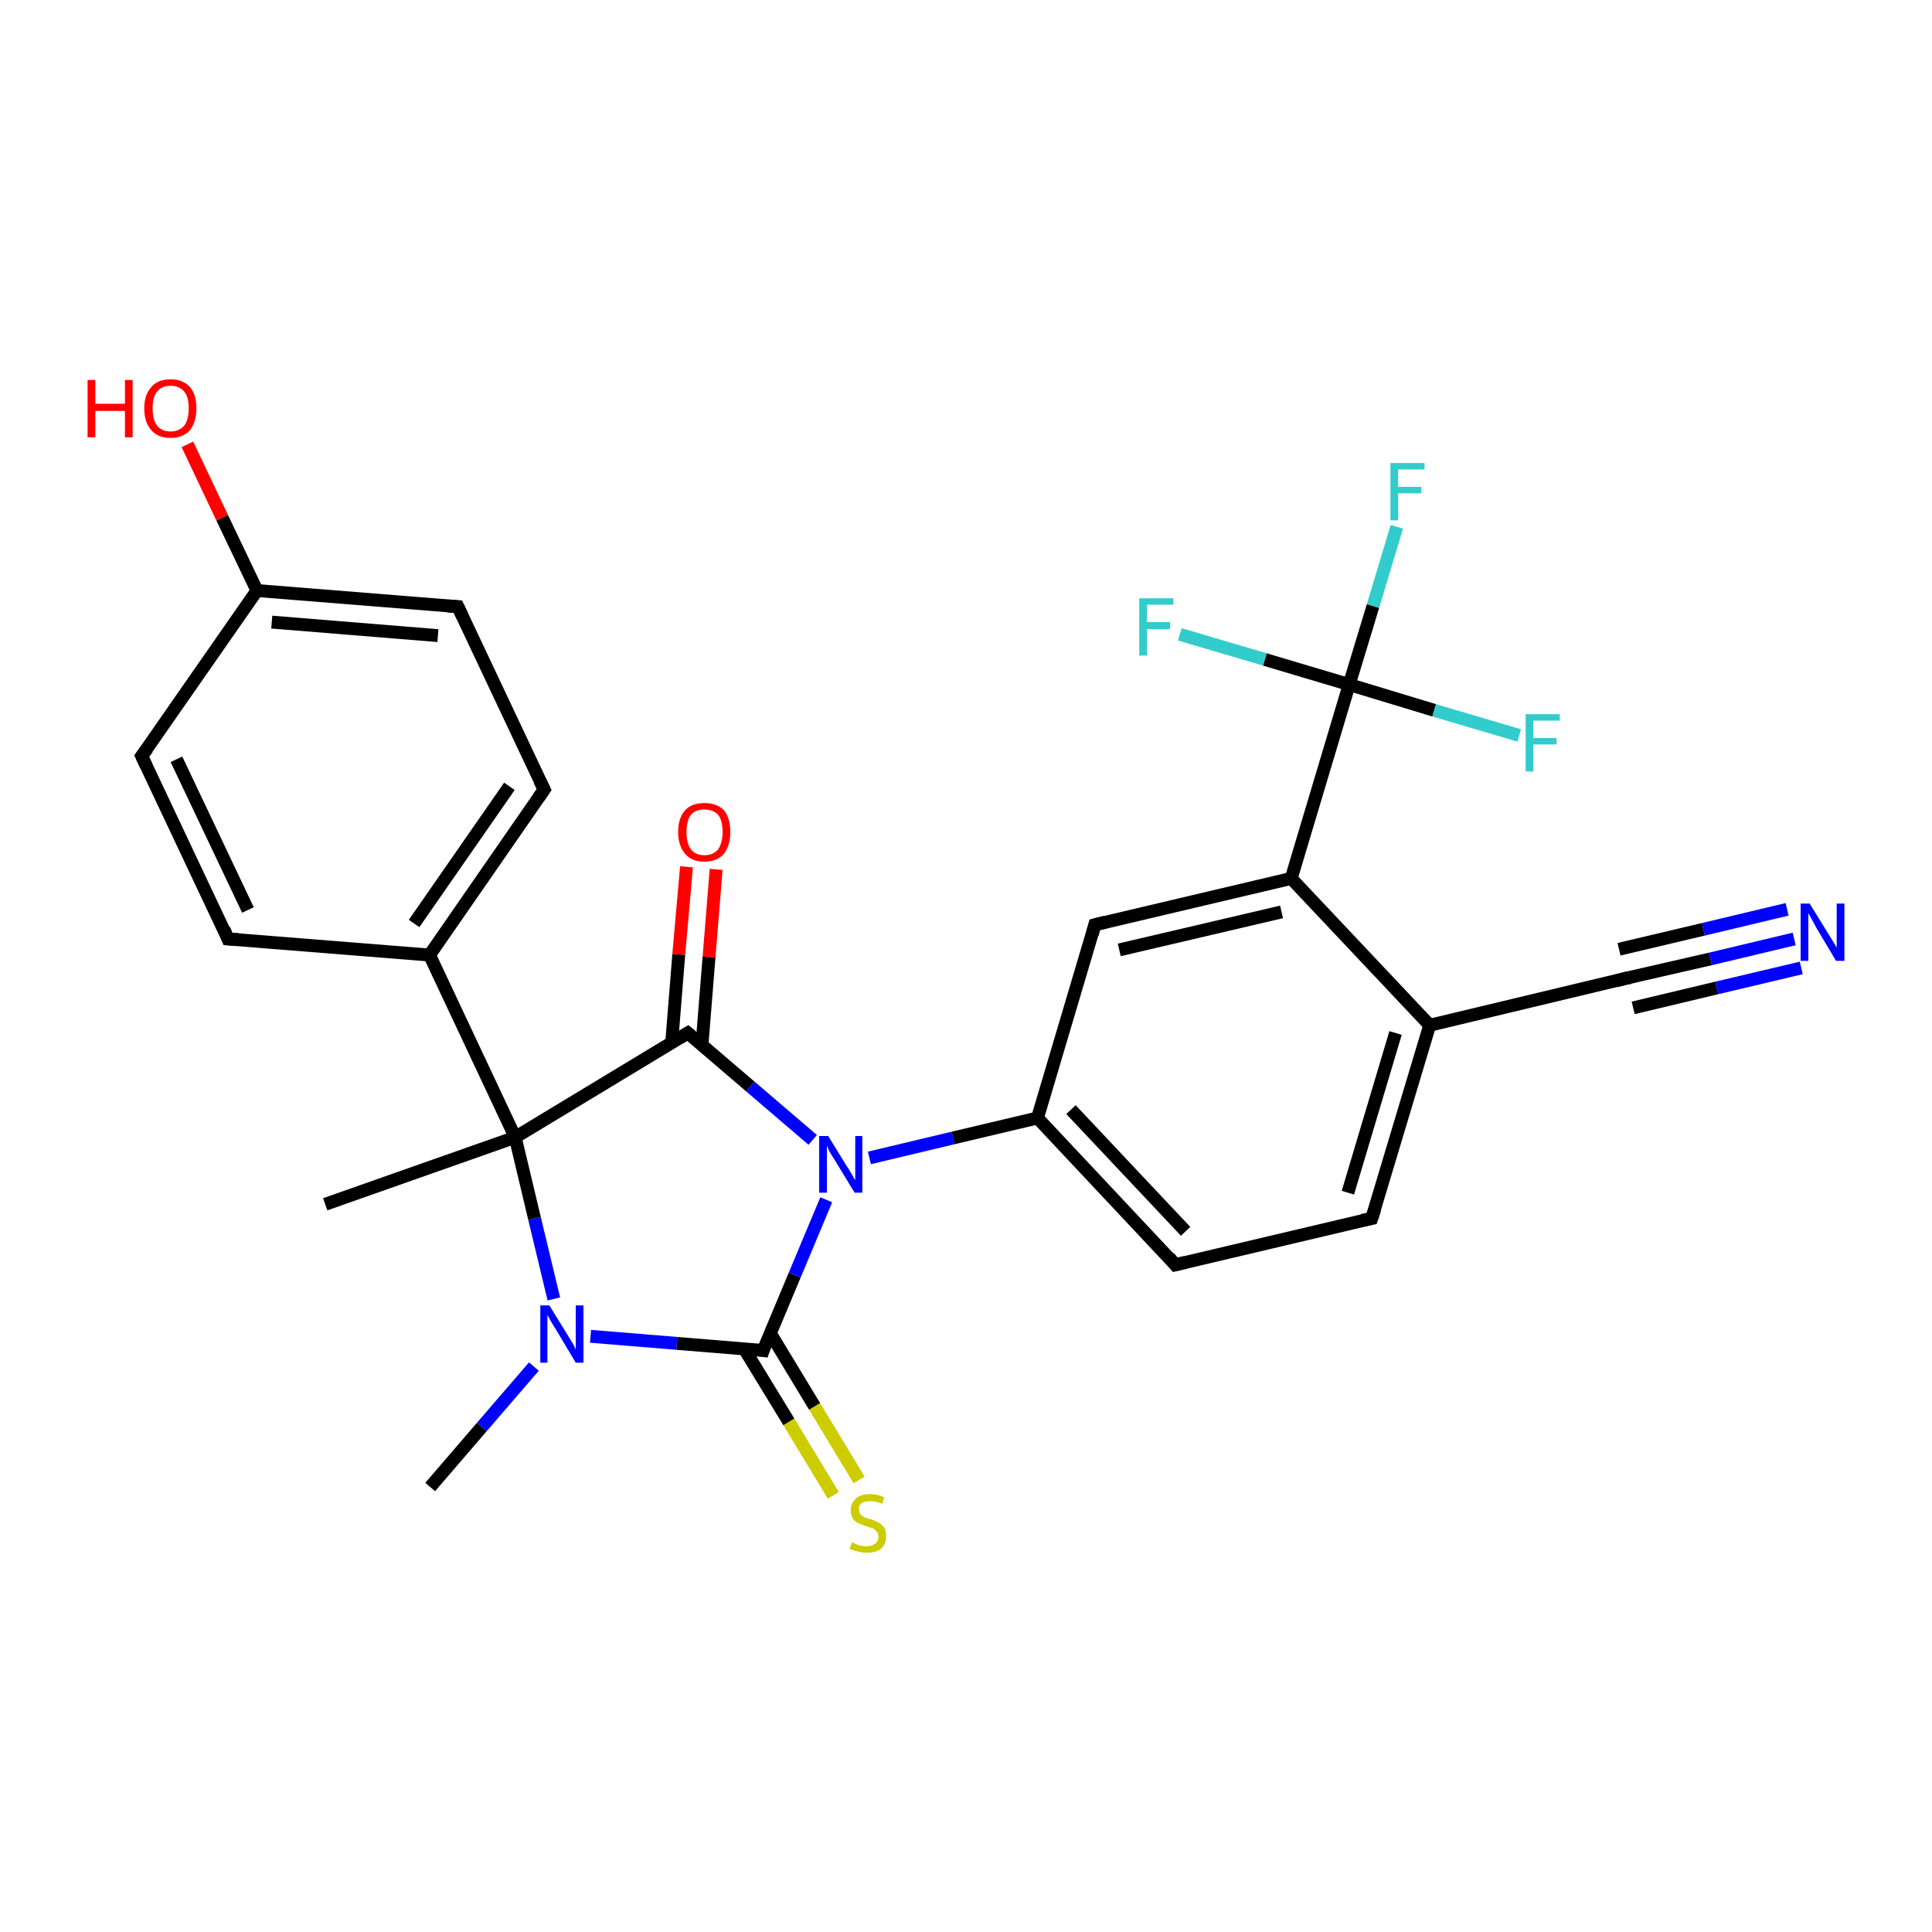 <?xml version='1.0' encoding='iso-8859-1'?>
<svg version='1.1' baseProfile='full'
              xmlns='http://www.w3.org/2000/svg'
                      xmlns:rdkit='http://www.rdkit.org/xml'
                      xmlns:xlink='http://www.w3.org/1999/xlink'
                  xml:space='preserve'
width='300px' height='300px' viewBox='0 0 300 300'>
<!-- END OF HEADER -->
<rect style='opacity:1.0;fill:#FFFFFF;stroke:none' width='300.0' height='300.0' x='0.0' y='0.0'> </rect>
<path class='bond-0 atom-0 atom-1' d='M 66.8,230.9 L 74.8,221.6' style='fill:none;fill-rule:evenodd;stroke:#000000;stroke-width:2.0px;stroke-linecap:butt;stroke-linejoin:miter;stroke-opacity:1' />
<path class='bond-0 atom-0 atom-1' d='M 74.8,221.6 L 82.9,212.2' style='fill:none;fill-rule:evenodd;stroke:#0000FF;stroke-width:2.0px;stroke-linecap:butt;stroke-linejoin:miter;stroke-opacity:1' />
<path class='bond-1 atom-1 atom-2' d='M 91.7,207.5 L 105.1,208.6' style='fill:none;fill-rule:evenodd;stroke:#0000FF;stroke-width:2.0px;stroke-linecap:butt;stroke-linejoin:miter;stroke-opacity:1' />
<path class='bond-1 atom-1 atom-2' d='M 105.1,208.6 L 118.5,209.7' style='fill:none;fill-rule:evenodd;stroke:#000000;stroke-width:2.0px;stroke-linecap:butt;stroke-linejoin:miter;stroke-opacity:1' />
<path class='bond-2 atom-2 atom-3' d='M 115.6,209.5 L 122.5,220.8' style='fill:none;fill-rule:evenodd;stroke:#000000;stroke-width:2.0px;stroke-linecap:butt;stroke-linejoin:miter;stroke-opacity:1' />
<path class='bond-2 atom-2 atom-3' d='M 122.5,220.8 L 129.4,232.2' style='fill:none;fill-rule:evenodd;stroke:#CCCC00;stroke-width:2.0px;stroke-linecap:butt;stroke-linejoin:miter;stroke-opacity:1' />
<path class='bond-2 atom-2 atom-3' d='M 119.6,207.0 L 126.5,218.4' style='fill:none;fill-rule:evenodd;stroke:#000000;stroke-width:2.0px;stroke-linecap:butt;stroke-linejoin:miter;stroke-opacity:1' />
<path class='bond-2 atom-2 atom-3' d='M 126.5,218.4 L 133.4,229.8' style='fill:none;fill-rule:evenodd;stroke:#CCCC00;stroke-width:2.0px;stroke-linecap:butt;stroke-linejoin:miter;stroke-opacity:1' />
<path class='bond-3 atom-2 atom-4' d='M 118.5,209.7 L 123.4,198.0' style='fill:none;fill-rule:evenodd;stroke:#000000;stroke-width:2.0px;stroke-linecap:butt;stroke-linejoin:miter;stroke-opacity:1' />
<path class='bond-3 atom-2 atom-4' d='M 123.4,198.0 L 128.3,186.3' style='fill:none;fill-rule:evenodd;stroke:#0000FF;stroke-width:2.0px;stroke-linecap:butt;stroke-linejoin:miter;stroke-opacity:1' />
<path class='bond-4 atom-4 atom-5' d='M 135.0,179.8 L 148.0,176.7' style='fill:none;fill-rule:evenodd;stroke:#0000FF;stroke-width:2.0px;stroke-linecap:butt;stroke-linejoin:miter;stroke-opacity:1' />
<path class='bond-4 atom-4 atom-5' d='M 148.0,176.7 L 161.1,173.6' style='fill:none;fill-rule:evenodd;stroke:#000000;stroke-width:2.0px;stroke-linecap:butt;stroke-linejoin:miter;stroke-opacity:1' />
<path class='bond-5 atom-5 atom-6' d='M 161.1,173.6 L 182.5,196.4' style='fill:none;fill-rule:evenodd;stroke:#000000;stroke-width:2.0px;stroke-linecap:butt;stroke-linejoin:miter;stroke-opacity:1' />
<path class='bond-5 atom-5 atom-6' d='M 166.3,172.3 L 184.1,191.2' style='fill:none;fill-rule:evenodd;stroke:#000000;stroke-width:2.0px;stroke-linecap:butt;stroke-linejoin:miter;stroke-opacity:1' />
<path class='bond-6 atom-6 atom-7' d='M 182.5,196.4 L 213.0,189.2' style='fill:none;fill-rule:evenodd;stroke:#000000;stroke-width:2.0px;stroke-linecap:butt;stroke-linejoin:miter;stroke-opacity:1' />
<path class='bond-7 atom-7 atom-8' d='M 213.0,189.2 L 222.0,159.2' style='fill:none;fill-rule:evenodd;stroke:#000000;stroke-width:2.0px;stroke-linecap:butt;stroke-linejoin:miter;stroke-opacity:1' />
<path class='bond-7 atom-7 atom-8' d='M 209.3,185.2 L 216.7,160.4' style='fill:none;fill-rule:evenodd;stroke:#000000;stroke-width:2.0px;stroke-linecap:butt;stroke-linejoin:miter;stroke-opacity:1' />
<path class='bond-8 atom-8 atom-9' d='M 222.0,159.2 L 252.5,151.9' style='fill:none;fill-rule:evenodd;stroke:#000000;stroke-width:2.0px;stroke-linecap:butt;stroke-linejoin:miter;stroke-opacity:1' />
<path class='bond-9 atom-9 atom-10' d='M 252.5,151.9 L 265.6,148.9' style='fill:none;fill-rule:evenodd;stroke:#000000;stroke-width:2.0px;stroke-linecap:butt;stroke-linejoin:miter;stroke-opacity:1' />
<path class='bond-9 atom-9 atom-10' d='M 265.6,148.9 L 278.6,145.8' style='fill:none;fill-rule:evenodd;stroke:#0000FF;stroke-width:2.0px;stroke-linecap:butt;stroke-linejoin:miter;stroke-opacity:1' />
<path class='bond-9 atom-9 atom-10' d='M 251.4,147.4 L 264.5,144.3' style='fill:none;fill-rule:evenodd;stroke:#000000;stroke-width:2.0px;stroke-linecap:butt;stroke-linejoin:miter;stroke-opacity:1' />
<path class='bond-9 atom-9 atom-10' d='M 264.5,144.3 L 277.5,141.2' style='fill:none;fill-rule:evenodd;stroke:#0000FF;stroke-width:2.0px;stroke-linecap:butt;stroke-linejoin:miter;stroke-opacity:1' />
<path class='bond-9 atom-9 atom-10' d='M 253.6,156.5 L 266.6,153.4' style='fill:none;fill-rule:evenodd;stroke:#000000;stroke-width:2.0px;stroke-linecap:butt;stroke-linejoin:miter;stroke-opacity:1' />
<path class='bond-9 atom-9 atom-10' d='M 266.6,153.4 L 279.7,150.3' style='fill:none;fill-rule:evenodd;stroke:#0000FF;stroke-width:2.0px;stroke-linecap:butt;stroke-linejoin:miter;stroke-opacity:1' />
<path class='bond-10 atom-8 atom-11' d='M 222.0,159.2 L 200.5,136.4' style='fill:none;fill-rule:evenodd;stroke:#000000;stroke-width:2.0px;stroke-linecap:butt;stroke-linejoin:miter;stroke-opacity:1' />
<path class='bond-11 atom-11 atom-12' d='M 200.5,136.4 L 209.5,106.3' style='fill:none;fill-rule:evenodd;stroke:#000000;stroke-width:2.0px;stroke-linecap:butt;stroke-linejoin:miter;stroke-opacity:1' />
<path class='bond-12 atom-12 atom-13' d='M 209.5,106.3 L 213.2,94.1' style='fill:none;fill-rule:evenodd;stroke:#000000;stroke-width:2.0px;stroke-linecap:butt;stroke-linejoin:miter;stroke-opacity:1' />
<path class='bond-12 atom-12 atom-13' d='M 213.2,94.1 L 216.9,81.8' style='fill:none;fill-rule:evenodd;stroke:#33CCCC;stroke-width:2.0px;stroke-linecap:butt;stroke-linejoin:miter;stroke-opacity:1' />
<path class='bond-13 atom-12 atom-14' d='M 209.5,106.3 L 196.4,102.4' style='fill:none;fill-rule:evenodd;stroke:#000000;stroke-width:2.0px;stroke-linecap:butt;stroke-linejoin:miter;stroke-opacity:1' />
<path class='bond-13 atom-12 atom-14' d='M 196.4,102.4 L 183.2,98.5' style='fill:none;fill-rule:evenodd;stroke:#33CCCC;stroke-width:2.0px;stroke-linecap:butt;stroke-linejoin:miter;stroke-opacity:1' />
<path class='bond-14 atom-12 atom-15' d='M 209.5,106.3 L 222.7,110.3' style='fill:none;fill-rule:evenodd;stroke:#000000;stroke-width:2.0px;stroke-linecap:butt;stroke-linejoin:miter;stroke-opacity:1' />
<path class='bond-14 atom-12 atom-15' d='M 222.7,110.3 L 235.9,114.2' style='fill:none;fill-rule:evenodd;stroke:#33CCCC;stroke-width:2.0px;stroke-linecap:butt;stroke-linejoin:miter;stroke-opacity:1' />
<path class='bond-15 atom-11 atom-16' d='M 200.5,136.4 L 170.0,143.6' style='fill:none;fill-rule:evenodd;stroke:#000000;stroke-width:2.0px;stroke-linecap:butt;stroke-linejoin:miter;stroke-opacity:1' />
<path class='bond-15 atom-11 atom-16' d='M 199.0,141.6 L 173.8,147.5' style='fill:none;fill-rule:evenodd;stroke:#000000;stroke-width:2.0px;stroke-linecap:butt;stroke-linejoin:miter;stroke-opacity:1' />
<path class='bond-16 atom-4 atom-17' d='M 126.2,177.0 L 116.5,168.7' style='fill:none;fill-rule:evenodd;stroke:#0000FF;stroke-width:2.0px;stroke-linecap:butt;stroke-linejoin:miter;stroke-opacity:1' />
<path class='bond-16 atom-4 atom-17' d='M 116.5,168.7 L 106.8,160.4' style='fill:none;fill-rule:evenodd;stroke:#000000;stroke-width:2.0px;stroke-linecap:butt;stroke-linejoin:miter;stroke-opacity:1' />
<path class='bond-17 atom-17 atom-18' d='M 109.0,162.3 L 110.1,148.6' style='fill:none;fill-rule:evenodd;stroke:#000000;stroke-width:2.0px;stroke-linecap:butt;stroke-linejoin:miter;stroke-opacity:1' />
<path class='bond-17 atom-17 atom-18' d='M 110.1,148.6 L 111.2,135.0' style='fill:none;fill-rule:evenodd;stroke:#FF0000;stroke-width:2.0px;stroke-linecap:butt;stroke-linejoin:miter;stroke-opacity:1' />
<path class='bond-17 atom-17 atom-18' d='M 104.3,161.9 L 105.4,148.2' style='fill:none;fill-rule:evenodd;stroke:#000000;stroke-width:2.0px;stroke-linecap:butt;stroke-linejoin:miter;stroke-opacity:1' />
<path class='bond-17 atom-17 atom-18' d='M 105.4,148.2 L 106.6,134.6' style='fill:none;fill-rule:evenodd;stroke:#FF0000;stroke-width:2.0px;stroke-linecap:butt;stroke-linejoin:miter;stroke-opacity:1' />
<path class='bond-18 atom-17 atom-19' d='M 106.8,160.4 L 80.0,176.6' style='fill:none;fill-rule:evenodd;stroke:#000000;stroke-width:2.0px;stroke-linecap:butt;stroke-linejoin:miter;stroke-opacity:1' />
<path class='bond-19 atom-19 atom-20' d='M 80.0,176.6 L 50.5,187.0' style='fill:none;fill-rule:evenodd;stroke:#000000;stroke-width:2.0px;stroke-linecap:butt;stroke-linejoin:miter;stroke-opacity:1' />
<path class='bond-20 atom-19 atom-21' d='M 80.0,176.6 L 66.7,148.3' style='fill:none;fill-rule:evenodd;stroke:#000000;stroke-width:2.0px;stroke-linecap:butt;stroke-linejoin:miter;stroke-opacity:1' />
<path class='bond-21 atom-21 atom-22' d='M 66.7,148.3 L 84.5,122.6' style='fill:none;fill-rule:evenodd;stroke:#000000;stroke-width:2.0px;stroke-linecap:butt;stroke-linejoin:miter;stroke-opacity:1' />
<path class='bond-21 atom-21 atom-22' d='M 64.3,143.4 L 79.1,122.1' style='fill:none;fill-rule:evenodd;stroke:#000000;stroke-width:2.0px;stroke-linecap:butt;stroke-linejoin:miter;stroke-opacity:1' />
<path class='bond-22 atom-22 atom-23' d='M 84.5,122.6 L 71.1,94.2' style='fill:none;fill-rule:evenodd;stroke:#000000;stroke-width:2.0px;stroke-linecap:butt;stroke-linejoin:miter;stroke-opacity:1' />
<path class='bond-23 atom-23 atom-24' d='M 71.1,94.2 L 39.9,91.7' style='fill:none;fill-rule:evenodd;stroke:#000000;stroke-width:2.0px;stroke-linecap:butt;stroke-linejoin:miter;stroke-opacity:1' />
<path class='bond-23 atom-23 atom-24' d='M 68.0,98.7 L 42.2,96.6' style='fill:none;fill-rule:evenodd;stroke:#000000;stroke-width:2.0px;stroke-linecap:butt;stroke-linejoin:miter;stroke-opacity:1' />
<path class='bond-24 atom-24 atom-25' d='M 39.9,91.7 L 34.5,80.4' style='fill:none;fill-rule:evenodd;stroke:#000000;stroke-width:2.0px;stroke-linecap:butt;stroke-linejoin:miter;stroke-opacity:1' />
<path class='bond-24 atom-24 atom-25' d='M 34.5,80.4 L 29.1,69.0' style='fill:none;fill-rule:evenodd;stroke:#FF0000;stroke-width:2.0px;stroke-linecap:butt;stroke-linejoin:miter;stroke-opacity:1' />
<path class='bond-25 atom-24 atom-26' d='M 39.9,91.7 L 22.0,117.4' style='fill:none;fill-rule:evenodd;stroke:#000000;stroke-width:2.0px;stroke-linecap:butt;stroke-linejoin:miter;stroke-opacity:1' />
<path class='bond-26 atom-26 atom-27' d='M 22.0,117.4 L 35.4,145.8' style='fill:none;fill-rule:evenodd;stroke:#000000;stroke-width:2.0px;stroke-linecap:butt;stroke-linejoin:miter;stroke-opacity:1' />
<path class='bond-26 atom-26 atom-27' d='M 27.4,117.9 L 38.5,141.3' style='fill:none;fill-rule:evenodd;stroke:#000000;stroke-width:2.0px;stroke-linecap:butt;stroke-linejoin:miter;stroke-opacity:1' />
<path class='bond-27 atom-19 atom-1' d='M 80.0,176.6 L 83.0,189.2' style='fill:none;fill-rule:evenodd;stroke:#000000;stroke-width:2.0px;stroke-linecap:butt;stroke-linejoin:miter;stroke-opacity:1' />
<path class='bond-27 atom-19 atom-1' d='M 83.0,189.2 L 86.0,201.7' style='fill:none;fill-rule:evenodd;stroke:#0000FF;stroke-width:2.0px;stroke-linecap:butt;stroke-linejoin:miter;stroke-opacity:1' />
<path class='bond-28 atom-27 atom-21' d='M 35.4,145.8 L 66.7,148.3' style='fill:none;fill-rule:evenodd;stroke:#000000;stroke-width:2.0px;stroke-linecap:butt;stroke-linejoin:miter;stroke-opacity:1' />
<path class='bond-29 atom-16 atom-5' d='M 170.0,143.6 L 161.1,173.6' style='fill:none;fill-rule:evenodd;stroke:#000000;stroke-width:2.0px;stroke-linecap:butt;stroke-linejoin:miter;stroke-opacity:1' />
<path d='M 117.8,209.6 L 118.5,209.7 L 118.7,209.1' style='fill:none;stroke:#000000;stroke-width:2.0px;stroke-linecap:butt;stroke-linejoin:miter;stroke-opacity:1;' />
<path d='M 181.5,195.2 L 182.5,196.4 L 184.1,196.0' style='fill:none;stroke:#000000;stroke-width:2.0px;stroke-linecap:butt;stroke-linejoin:miter;stroke-opacity:1;' />
<path d='M 211.5,189.5 L 213.0,189.2 L 213.5,187.7' style='fill:none;stroke:#000000;stroke-width:2.0px;stroke-linecap:butt;stroke-linejoin:miter;stroke-opacity:1;' />
<path d='M 251.0,152.3 L 252.5,151.9 L 253.2,151.8' style='fill:none;stroke:#000000;stroke-width:2.0px;stroke-linecap:butt;stroke-linejoin:miter;stroke-opacity:1;' />
<path d='M 171.6,143.2 L 170.0,143.6 L 169.6,145.1' style='fill:none;stroke:#000000;stroke-width:2.0px;stroke-linecap:butt;stroke-linejoin:miter;stroke-opacity:1;' />
<path d='M 107.3,160.8 L 106.8,160.4 L 105.5,161.2' style='fill:none;stroke:#000000;stroke-width:2.0px;stroke-linecap:butt;stroke-linejoin:miter;stroke-opacity:1;' />
<path d='M 83.6,123.9 L 84.5,122.6 L 83.8,121.2' style='fill:none;stroke:#000000;stroke-width:2.0px;stroke-linecap:butt;stroke-linejoin:miter;stroke-opacity:1;' />
<path d='M 71.8,95.7 L 71.1,94.2 L 69.5,94.1' style='fill:none;stroke:#000000;stroke-width:2.0px;stroke-linecap:butt;stroke-linejoin:miter;stroke-opacity:1;' />
<path d='M 22.9,116.2 L 22.0,117.4 L 22.7,118.9' style='fill:none;stroke:#000000;stroke-width:2.0px;stroke-linecap:butt;stroke-linejoin:miter;stroke-opacity:1;' />
<path d='M 34.8,144.3 L 35.4,145.8 L 37.0,145.9' style='fill:none;stroke:#000000;stroke-width:2.0px;stroke-linecap:butt;stroke-linejoin:miter;stroke-opacity:1;' />
<path class='atom-1' d='M 85.3 202.7
L 88.2 207.4
Q 88.5 207.9, 89.0 208.7
Q 89.4 209.5, 89.4 209.6
L 89.4 202.7
L 90.6 202.7
L 90.6 211.6
L 89.4 211.6
L 86.3 206.4
Q 85.9 205.8, 85.5 205.1
Q 85.2 204.5, 85.0 204.2
L 85.0 211.6
L 83.9 211.6
L 83.9 202.7
L 85.3 202.7
' fill='#0000FF'/>
<path class='atom-3' d='M 132.3 239.5
Q 132.4 239.5, 132.8 239.7
Q 133.2 239.9, 133.6 240.0
Q 134.1 240.1, 134.5 240.1
Q 135.4 240.1, 135.9 239.7
Q 136.4 239.3, 136.4 238.6
Q 136.4 238.1, 136.1 237.8
Q 135.9 237.5, 135.5 237.3
Q 135.1 237.2, 134.5 237.0
Q 133.7 236.7, 133.2 236.5
Q 132.8 236.3, 132.4 235.8
Q 132.1 235.3, 132.1 234.5
Q 132.1 233.4, 132.9 232.7
Q 133.6 232.0, 135.1 232.0
Q 136.2 232.0, 137.3 232.5
L 137.0 233.5
Q 136.0 233.1, 135.2 233.1
Q 134.3 233.1, 133.8 233.4
Q 133.3 233.8, 133.4 234.4
Q 133.4 234.9, 133.6 235.1
Q 133.8 235.4, 134.2 235.6
Q 134.6 235.8, 135.2 235.9
Q 136.0 236.2, 136.4 236.4
Q 136.9 236.7, 137.3 237.2
Q 137.6 237.7, 137.6 238.6
Q 137.6 239.8, 136.8 240.5
Q 136.0 241.1, 134.6 241.1
Q 133.8 241.1, 133.2 240.9
Q 132.6 240.8, 131.9 240.5
L 132.3 239.5
' fill='#CCCC00'/>
<path class='atom-4' d='M 128.6 176.4
L 131.5 181.1
Q 131.8 181.5, 132.3 182.4
Q 132.7 183.2, 132.8 183.2
L 132.8 176.4
L 133.9 176.4
L 133.9 185.2
L 132.7 185.2
L 129.6 180.1
Q 129.2 179.5, 128.8 178.8
Q 128.5 178.1, 128.4 177.9
L 128.4 185.2
L 127.2 185.2
L 127.2 176.4
L 128.6 176.4
' fill='#0000FF'/>
<path class='atom-10' d='M 281.0 140.3
L 283.9 145.0
Q 284.2 145.5, 284.7 146.3
Q 285.2 147.1, 285.2 147.2
L 285.2 140.3
L 286.4 140.3
L 286.4 149.2
L 285.1 149.2
L 282.0 144.0
Q 281.7 143.4, 281.3 142.7
Q 280.9 142.0, 280.8 141.8
L 280.8 149.2
L 279.6 149.2
L 279.6 140.3
L 281.0 140.3
' fill='#0000FF'/>
<path class='atom-13' d='M 215.9 71.9
L 221.2 71.9
L 221.2 72.9
L 217.1 72.9
L 217.1 75.6
L 220.7 75.6
L 220.7 76.6
L 217.1 76.6
L 217.1 80.8
L 215.9 80.8
L 215.9 71.9
' fill='#33CCCC'/>
<path class='atom-14' d='M 176.9 92.9
L 182.2 92.9
L 182.2 93.9
L 178.1 93.9
L 178.1 96.6
L 181.7 96.6
L 181.7 97.7
L 178.1 97.7
L 178.1 101.8
L 176.9 101.8
L 176.9 92.9
' fill='#33CCCC'/>
<path class='atom-15' d='M 236.9 110.9
L 242.2 110.9
L 242.2 111.9
L 238.1 111.9
L 238.1 114.6
L 241.7 114.6
L 241.7 115.6
L 238.1 115.6
L 238.1 119.8
L 236.9 119.8
L 236.9 110.9
' fill='#33CCCC'/>
<path class='atom-18' d='M 105.3 129.2
Q 105.3 127.0, 106.4 125.8
Q 107.4 124.7, 109.4 124.7
Q 111.3 124.7, 112.4 125.8
Q 113.4 127.0, 113.4 129.2
Q 113.4 131.3, 112.4 132.6
Q 111.3 133.8, 109.4 133.8
Q 107.4 133.8, 106.4 132.6
Q 105.3 131.3, 105.3 129.2
M 109.4 132.8
Q 110.7 132.8, 111.5 131.9
Q 112.2 130.9, 112.2 129.2
Q 112.2 127.4, 111.5 126.5
Q 110.7 125.7, 109.4 125.7
Q 108.0 125.7, 107.3 126.5
Q 106.6 127.4, 106.6 129.2
Q 106.6 131.0, 107.3 131.9
Q 108.0 132.8, 109.4 132.8
' fill='#FF0000'/>
<path class='atom-25' d='M 13.6 59.0
L 14.8 59.0
L 14.8 62.7
L 19.4 62.7
L 19.4 59.0
L 20.6 59.0
L 20.6 67.9
L 19.4 67.9
L 19.4 63.8
L 14.8 63.8
L 14.8 67.9
L 13.6 67.9
L 13.6 59.0
' fill='#FF0000'/>
<path class='atom-25' d='M 22.4 63.4
Q 22.4 61.3, 23.5 60.1
Q 24.5 58.9, 26.5 58.9
Q 28.4 58.9, 29.5 60.1
Q 30.5 61.3, 30.5 63.4
Q 30.5 65.5, 29.5 66.8
Q 28.4 68.0, 26.5 68.0
Q 24.5 68.0, 23.5 66.8
Q 22.4 65.6, 22.4 63.4
M 26.5 67.0
Q 27.8 67.0, 28.6 66.1
Q 29.3 65.2, 29.3 63.4
Q 29.3 61.6, 28.6 60.8
Q 27.8 59.9, 26.5 59.9
Q 25.1 59.9, 24.4 60.8
Q 23.7 61.6, 23.7 63.4
Q 23.7 65.2, 24.4 66.1
Q 25.1 67.0, 26.5 67.0
' fill='#FF0000'/>
</svg>
